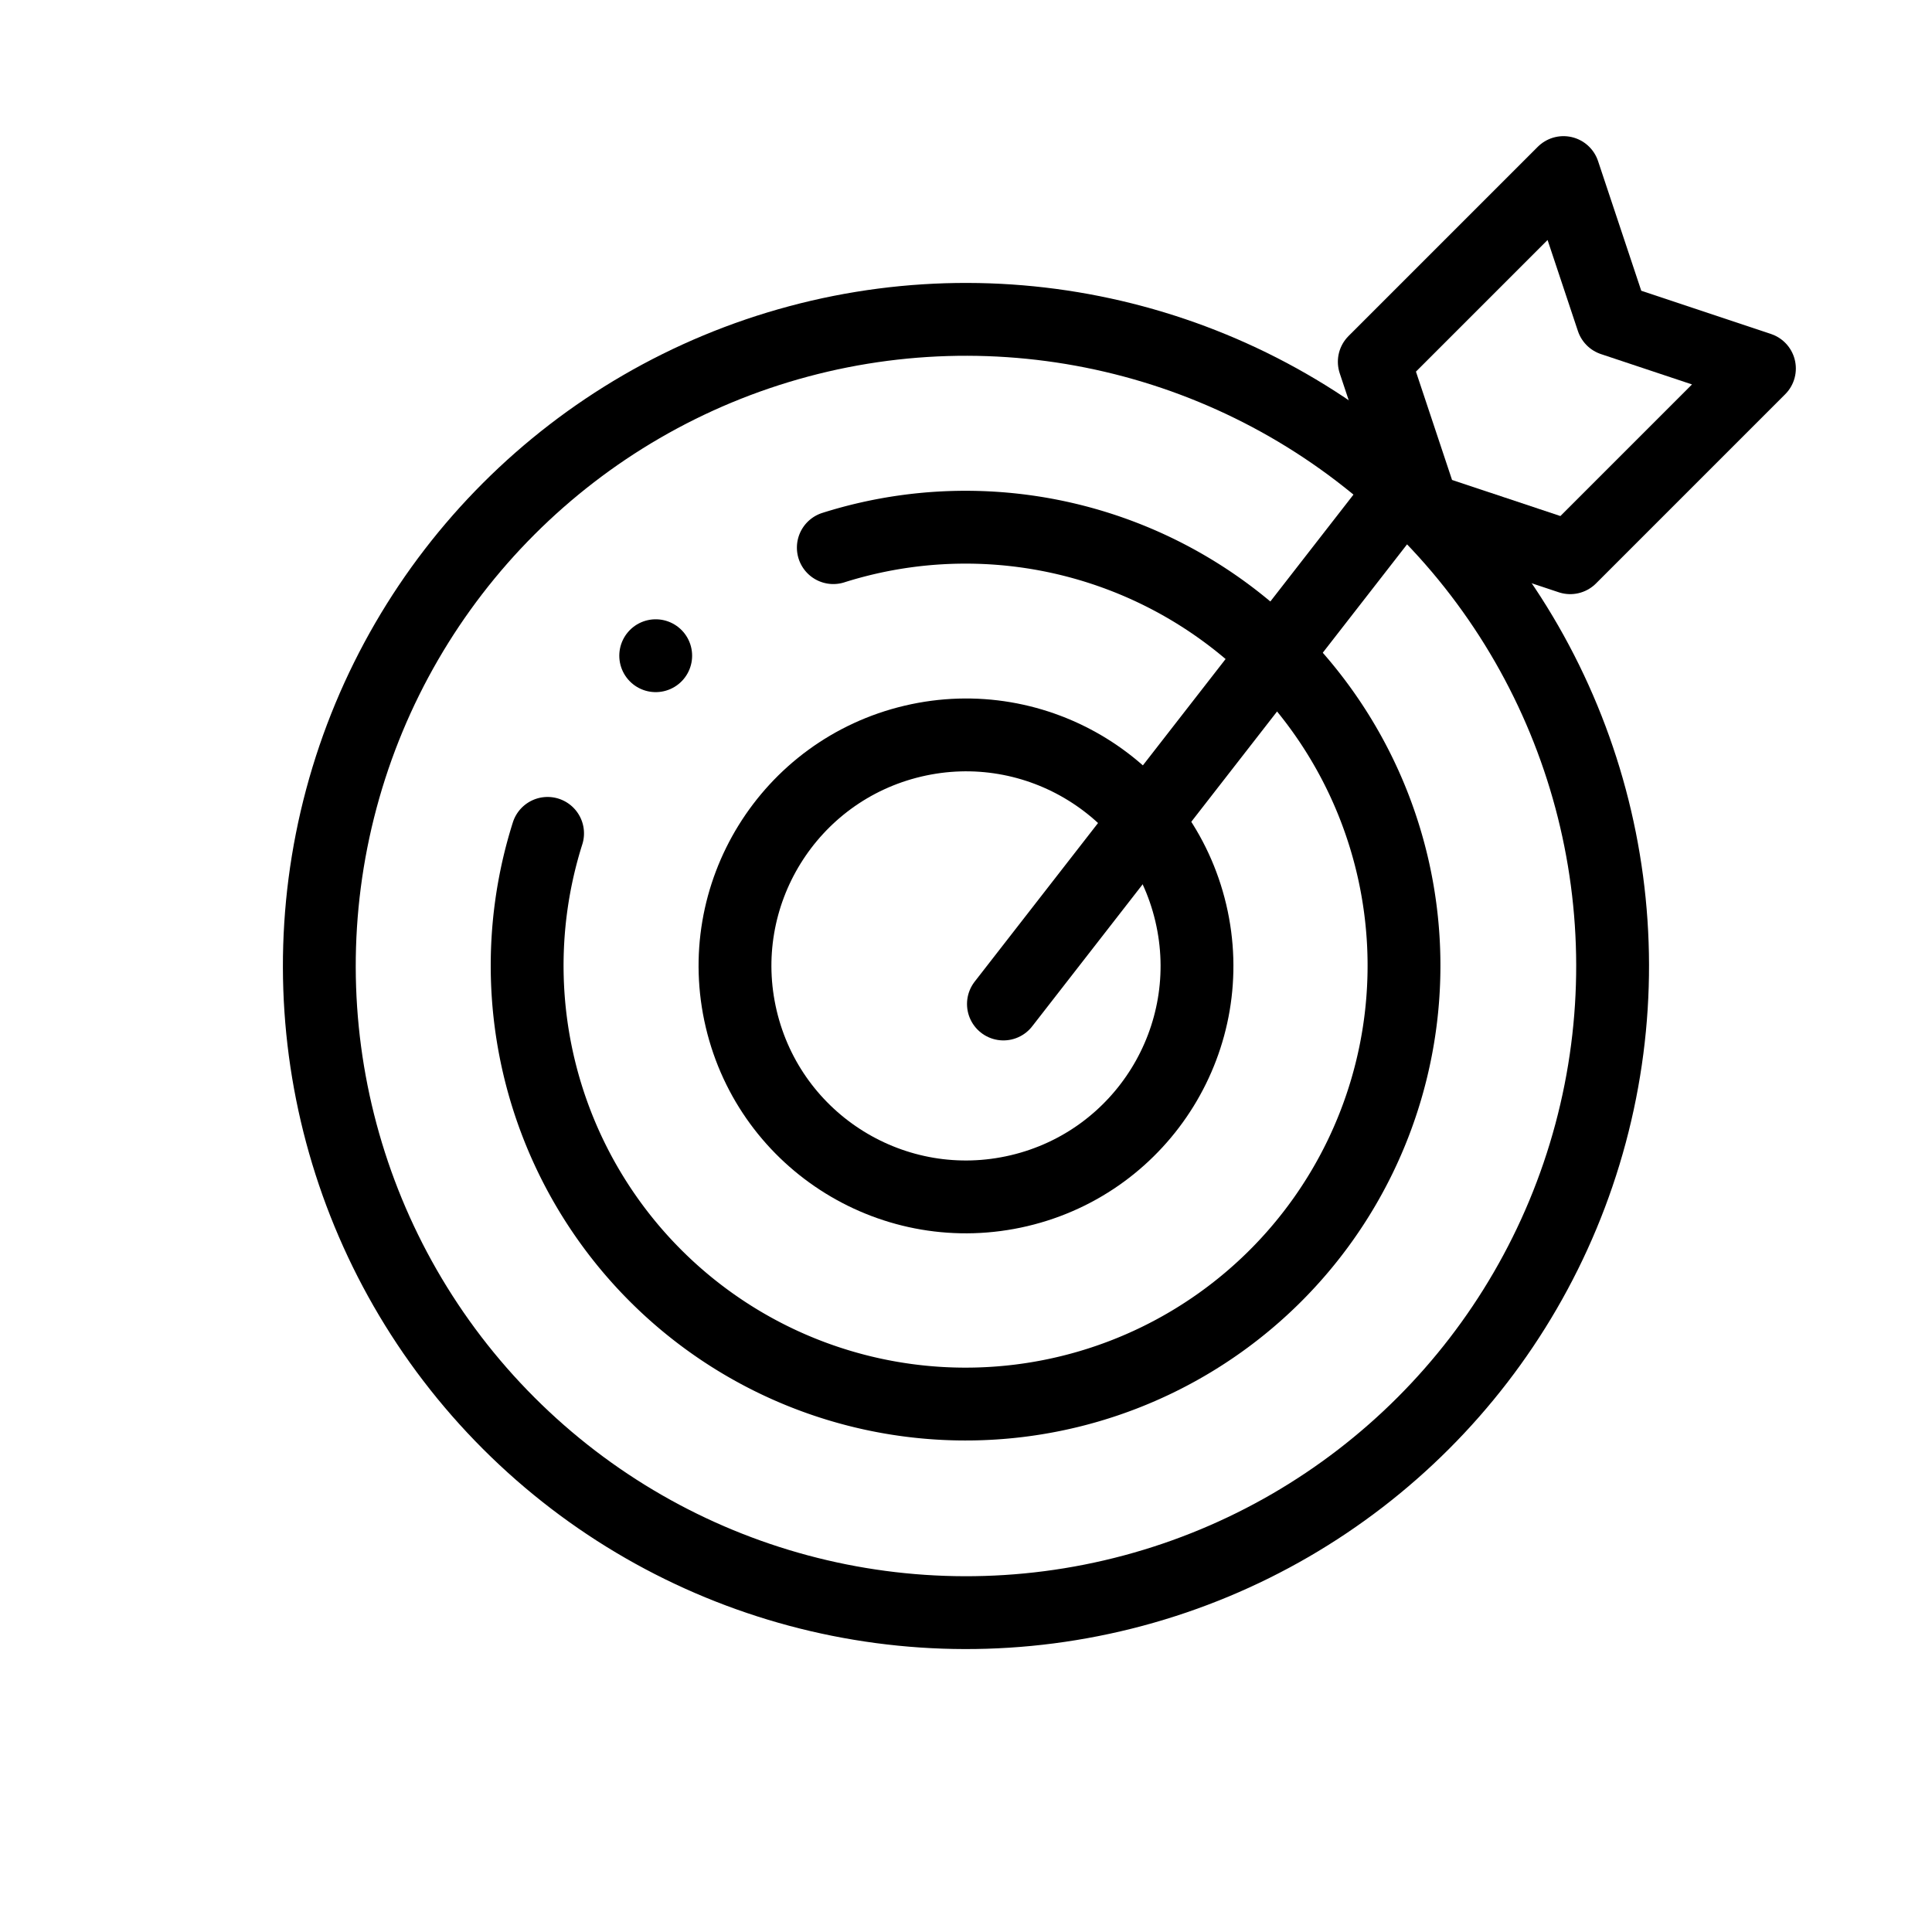 <svg xmlns="http://www.w3.org/2000/svg" width="34.482" height="34.482" viewBox="0 0 34.482 34.482">
  <g id="target" transform="translate(0.919 0.919)">
    <g id="Group_964" data-name="Group 964" transform="translate(0)">
      <circle id="Ellipse_97" data-name="Ellipse 97" cx="11.541" cy="11.541" r="11.541" transform="translate(0 16.322) rotate(-45)" fill="none" stroke="#000" stroke-linecap="round" stroke-linejoin="round" stroke-miterlimit="22.926" stroke-width="1.3"/>
      <path id="Path_2487" data-name="Path 2487" d="M166.464,87.142a7.825,7.825,0,1,1-5.1,5.1" transform="translate(-152.51 -78.287)" fill="none" stroke="#000" stroke-linecap="round" stroke-linejoin="round" stroke-miterlimit="22.926" stroke-width="1.3" fill-rule="evenodd"/>
      <circle id="Ellipse_98" data-name="Ellipse 98" cx="4.122" cy="4.122" r="4.122" transform="translate(11.363 13.256) rotate(-13.286)" fill="none" stroke="#000" stroke-linecap="round" stroke-linejoin="round" stroke-miterlimit="22.926" stroke-width="1.3"/>
      <path id="Path_2488" data-name="Path 2488" d="M347.766,10l.874,2.623,2.623.874-3.377,3.377L345.263,16l-.874-2.623Z" transform="translate(-320.78 -7.839)" fill="none" stroke="#000" stroke-linecap="round" stroke-linejoin="round" stroke-miterlimit="22.926" stroke-width="1.3" fill-rule="evenodd"/>
      <line id="Line_190" data-name="Line 190" x1="7" y2="9" transform="translate(16.99 8)" fill="none" stroke="#000" stroke-linecap="round" stroke-linejoin="round" stroke-miterlimit="22.926" stroke-width="1.3"/>
      <line id="Line_191" data-name="Line 191" transform="translate(10.784 10.784)" fill="none" stroke="#000" stroke-linecap="round" stroke-linejoin="round" stroke-miterlimit="2.613" stroke-width="1.3"/>
    </g>
  </g>
</svg>
